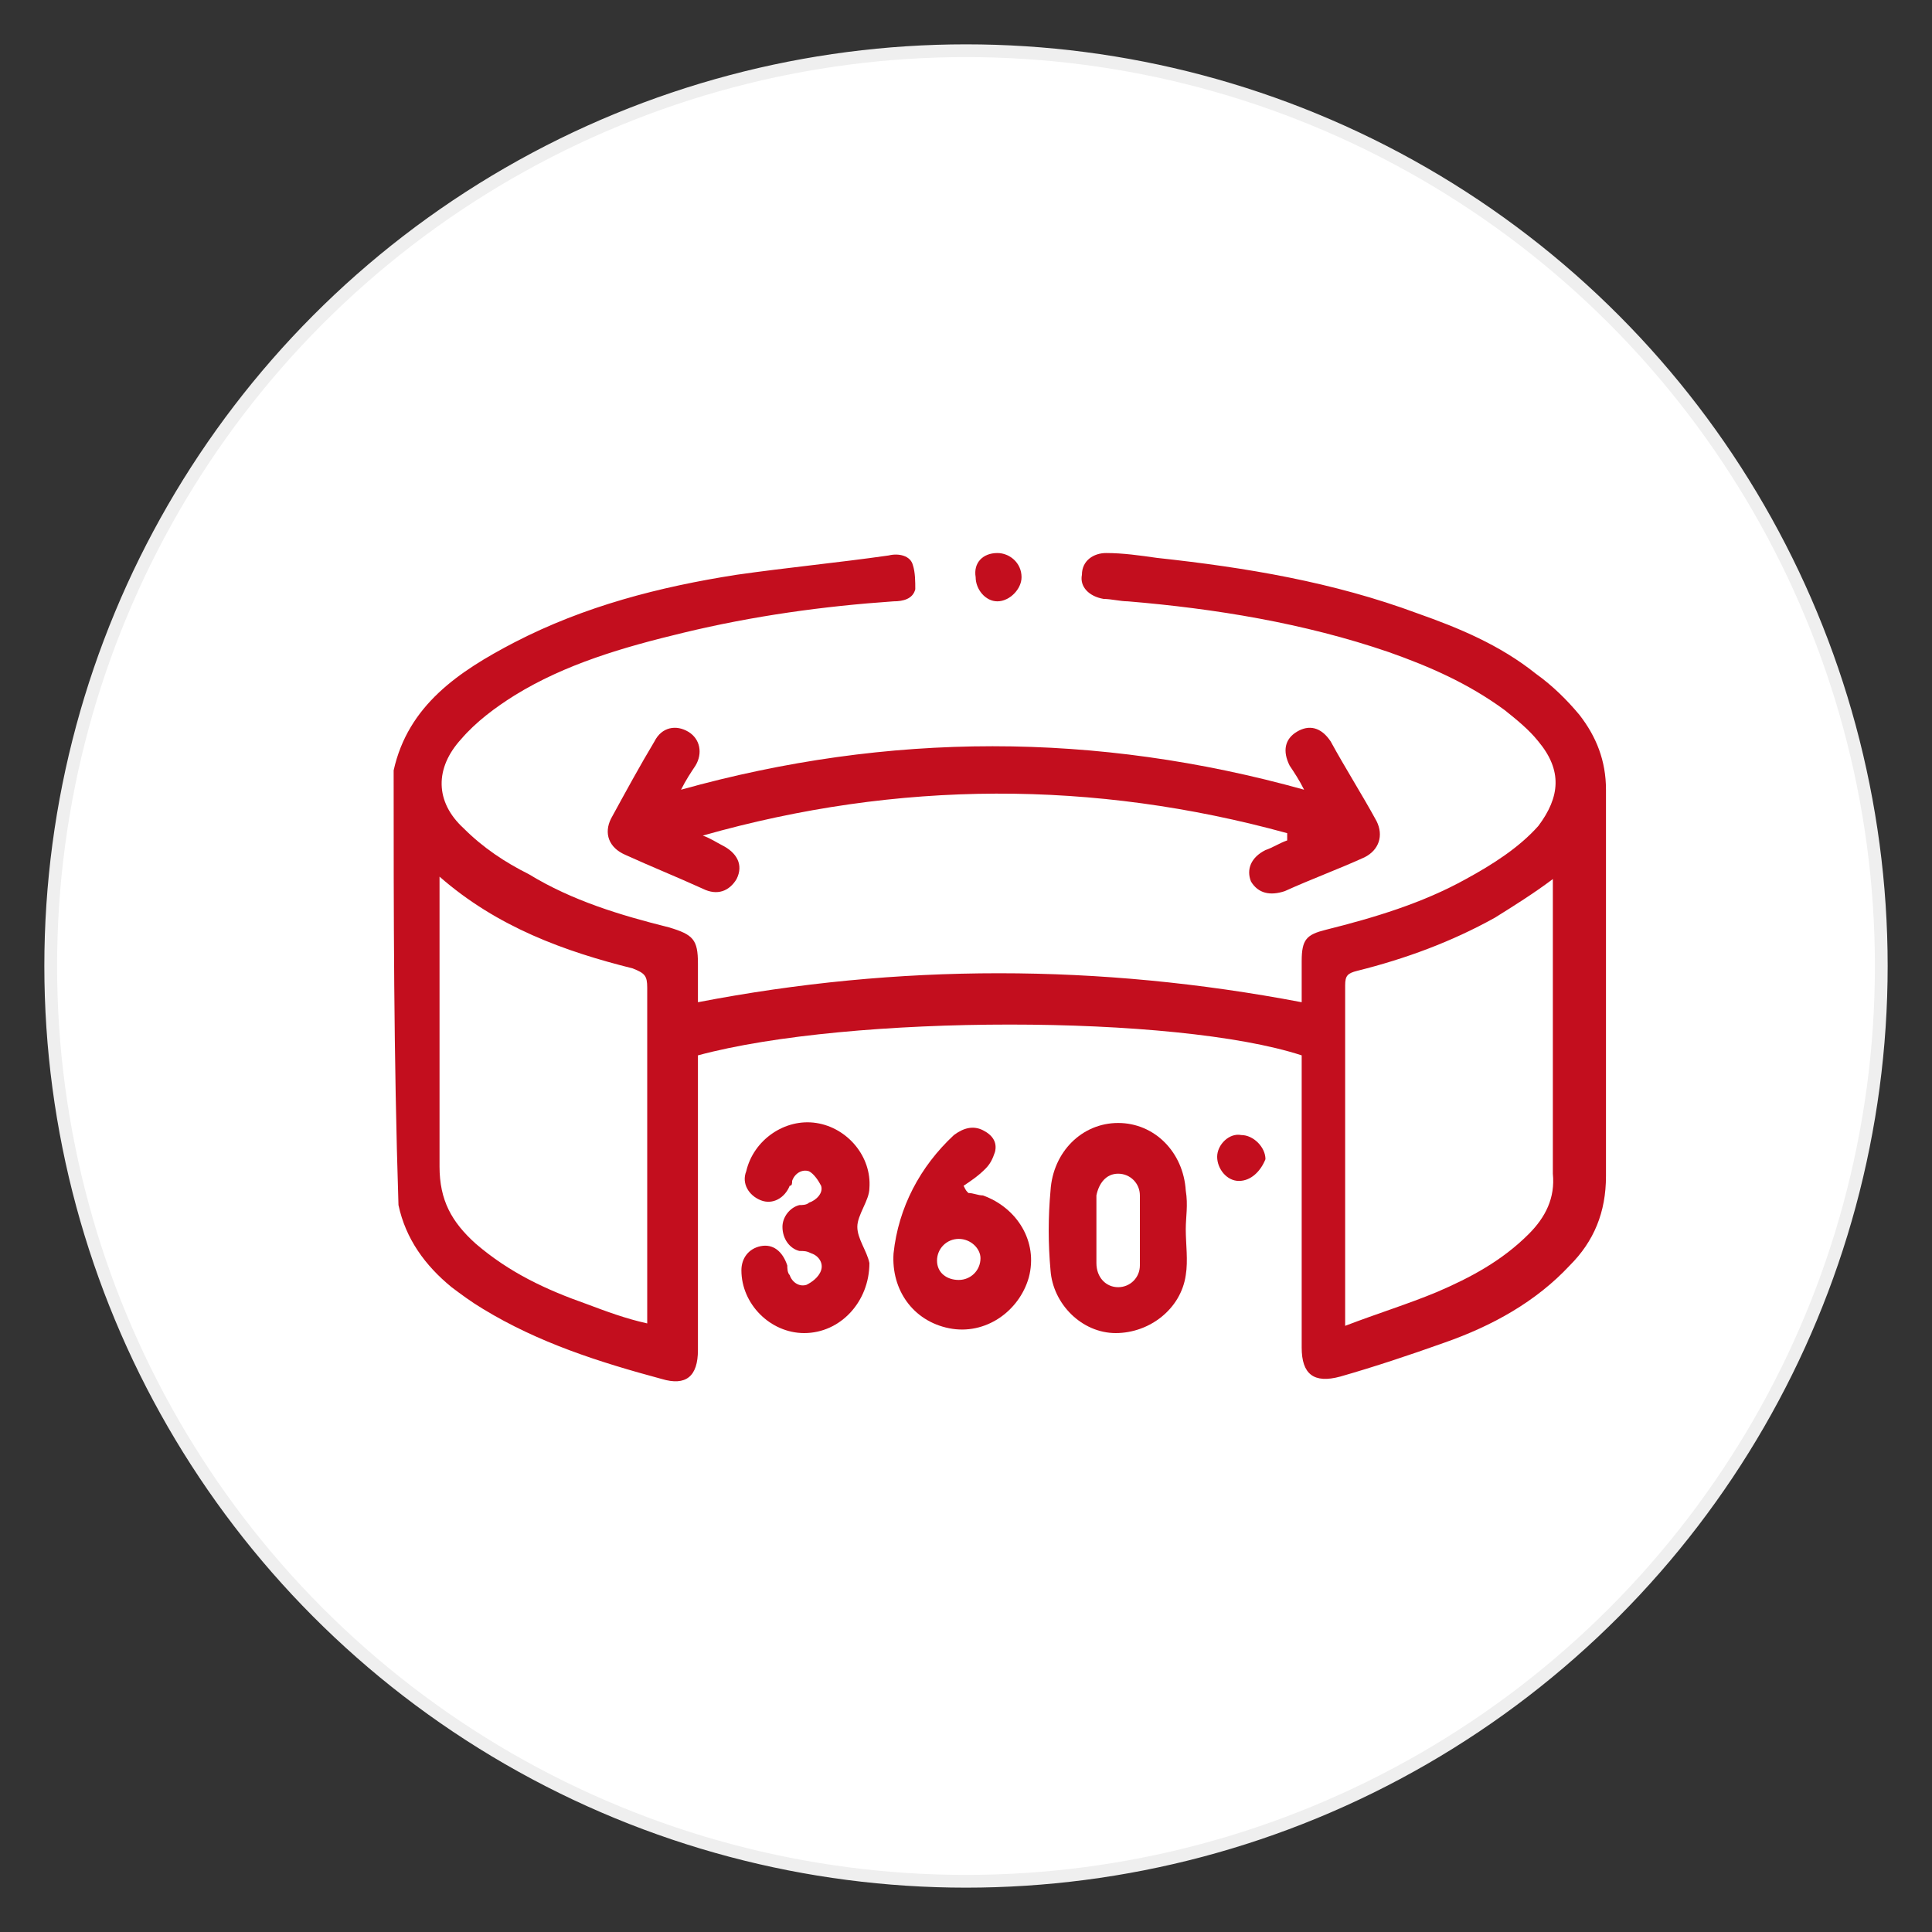 <?xml version="1.0" encoding="utf-8"?>
<!-- Generator: Adobe Illustrator 26.2.1, SVG Export Plug-In . SVG Version: 6.00 Build 0)  -->
<svg version="1.1" id="Layer_1" xmlns="http://www.w3.org/2000/svg" xmlns:xlink="http://www.w3.org/1999/xlink" x="0px" y="0px"
	 viewBox="0 0 80 80" style="enable-background:new 0 0 80 80;" xml:space="preserve">
<rect x="0" y="0" width="80" height="80" fill="#333333" stroke="none"/>
<style type="text/css">
	.st0{fill:#FFFFFF;stroke:#EFEFEF;stroke-width:0.528;stroke-miterlimit:10;}
	.st1{fill:#C30E1E;}
</style>
<g>
	<circle class="st0" cx="40" cy="40" r="37.9"/>
</g>
<g>
	<path class="st1" d="M16.3,31.9c0.6-2.7,2.7-4.1,5-5.3c2.9-1.5,6-2.3,9.2-2.8c2.1-0.3,4.2-0.5,6.3-0.8c0.4-0.1,0.9,0,1,0.4
		c0.1,0.3,0.1,0.7,0.1,1c-0.1,0.4-0.5,0.5-0.9,0.5c-2.9,0.2-5.8,0.6-8.7,1.3c-2.5,0.6-4.9,1.3-7,2.6c-0.8,0.5-1.6,1.1-2.2,1.8
		c-1.1,1.2-1.1,2.6,0.1,3.7c0.8,0.8,1.7,1.4,2.7,1.9c1.8,1.1,3.8,1.7,5.8,2.2c1,0.3,1.2,0.5,1.2,1.5c0,0.5,0,1,0,1.6
		c8.3-1.6,16.6-1.6,25,0c0-0.6,0-1.2,0-1.7c0-0.9,0.2-1.1,1-1.3c2-0.5,4-1.1,5.8-2.1c1.1-0.6,2.2-1.3,3-2.2c0.9-1.2,1-2.3,0-3.5
		c-0.4-0.5-0.9-0.9-1.4-1.3c-1.5-1.1-3.1-1.8-4.8-2.4c-3.5-1.2-7.2-1.8-10.8-2.1c-0.3,0-0.7-0.1-1-0.1c-0.6-0.1-1-0.5-0.9-1
		c0-0.6,0.5-0.9,1-0.9c0.7,0,1.4,0.1,2.1,0.2c3.7,0.4,7.3,1,10.8,2.3c1.7,0.6,3.4,1.3,4.9,2.5c0.7,0.5,1.3,1.1,1.8,1.7
		c0.7,0.9,1.1,1.9,1.1,3.1c0,5.3,0,10.6,0,16c0,1.5-0.5,2.7-1.5,3.7c-1.4,1.5-3.2,2.5-5.2,3.2c-1.4,0.5-2.9,1-4.3,1.4
		c-1.1,0.3-1.6-0.1-1.6-1.2c0-3.8,0-7.7,0-11.5c0-0.2,0-0.4,0-0.6c-5.2-1.7-18.7-1.7-25,0c0,0.2,0,0.4,0,0.6c0,3.9,0,7.7,0,11.6
		c0,1.1-0.5,1.5-1.5,1.2c-2.6-0.7-5.1-1.5-7.4-2.9c-0.5-0.3-0.9-0.6-1.3-0.9c-1.1-0.9-1.9-2-2.2-3.4C16.3,43.7,16.3,37.8,16.3,31.9z
		 M18.2,36.3c0,0.3,0,0.5,0,0.6c0,3.8,0,7.6,0,11.4c0,1.4,0.5,2.3,1.5,3.2c1.4,1.2,2.9,1.9,4.6,2.5c0.8,0.3,1.6,0.6,2.5,0.8
		c0-0.3,0-0.5,0-0.6c0-4.4,0-8.9,0-13.3c0-0.5-0.1-0.6-0.6-0.8C23.4,39.4,20.6,38.4,18.2,36.3z M55.7,54.9c1.3-0.5,2.6-0.9,3.8-1.4
		c1.4-0.6,2.7-1.3,3.8-2.4c0.7-0.7,1.1-1.5,1-2.5c0-3.9,0-7.8,0-11.7c0-0.2,0-0.3,0-0.5c-0.8,0.6-1.6,1.1-2.4,1.6
		c-1.8,1-3.7,1.7-5.7,2.2c-0.4,0.1-0.5,0.2-0.5,0.6c0,4.5,0,9,0,13.5C55.7,54.5,55.7,54.7,55.7,54.9z"/>
	<path class="st1" d="M53.3,34.5c-8-2.2-16.1-2.2-24.2,0.1c0.3,0.1,0.6,0.3,0.8,0.4c0.6,0.3,0.9,0.8,0.6,1.4
		c-0.3,0.5-0.8,0.7-1.4,0.4c-1.1-0.5-2.1-0.9-3.2-1.4c-0.7-0.3-0.9-0.9-0.6-1.5c0.6-1.1,1.2-2.2,1.8-3.2c0.3-0.6,0.9-0.7,1.4-0.4
		c0.5,0.3,0.6,0.9,0.3,1.4c-0.2,0.3-0.4,0.6-0.6,1c8.6-2.4,17.2-2.4,25.8,0c-0.2-0.4-0.4-0.7-0.6-1c-0.3-0.6-0.2-1.1,0.3-1.4
		c0.5-0.3,1-0.2,1.4,0.4c0.6,1.1,1.3,2.2,1.9,3.3c0.3,0.6,0.1,1.2-0.5,1.5c-1.1,0.5-2.2,0.9-3.3,1.4c-0.6,0.2-1.1,0.1-1.4-0.4
		c-0.2-0.5,0-1,0.6-1.3c0.3-0.1,0.6-0.3,0.9-0.4C53.3,34.6,53.3,34.5,53.3,34.5z"/>
	<path class="st1" d="M49.1,50.9c0,0.6,0.1,1.3,0,1.9c-0.2,1.4-1.5,2.4-2.9,2.4c-1.4,0-2.6-1.2-2.7-2.6c-0.1-1.1-0.1-2.2,0-3.3
		c0.1-1.6,1.3-2.8,2.8-2.8c1.5,0,2.7,1.2,2.8,2.8C49.2,49.9,49.1,50.4,49.1,50.9C49.1,50.9,49.1,50.9,49.1,50.9z M45.4,50.9
		C45.4,50.9,45.4,50.9,45.4,50.9c0,0.5,0,0.9,0,1.4c0,0.6,0.4,1,0.9,1c0.5,0,0.9-0.4,0.9-0.9c0-1,0-2,0-2.9c0-0.5-0.4-0.9-0.9-0.9
		c-0.5,0-0.8,0.4-0.9,0.9C45.4,49.9,45.4,50.4,45.4,50.9z"/>
	<path class="st1" d="M33.3,55.2c-1.4,0-2.6-1.2-2.6-2.6c0-0.5,0.3-0.9,0.8-1c0.5-0.1,0.9,0.2,1.1,0.8c0,0.1,0,0.3,0.1,0.4
		c0.1,0.3,0.4,0.5,0.7,0.4c0.2-0.1,0.5-0.3,0.6-0.6c0.1-0.3-0.1-0.6-0.4-0.7c-0.2-0.1-0.3-0.1-0.5-0.1c-0.4-0.1-0.7-0.5-0.7-1
		c0-0.4,0.3-0.8,0.7-0.9c0.1,0,0.3,0,0.4-0.1c0.3-0.1,0.6-0.4,0.5-0.7c-0.1-0.2-0.3-0.5-0.5-0.6c-0.3-0.1-0.6,0.1-0.7,0.4
		c0,0.1,0,0.2-0.1,0.2c-0.2,0.5-0.7,0.8-1.2,0.6c-0.5-0.2-0.8-0.7-0.6-1.2c0.3-1.3,1.6-2.2,2.9-2c1.3,0.2,2.3,1.4,2.2,2.7
		c0,0.5-0.5,1.1-0.5,1.6c0,0.5,0.4,1,0.5,1.5C36,53.9,34.8,55.2,33.3,55.2z"/>
	<path class="st1" d="M40.1,49.4c0.2,0,0.4,0.1,0.6,0.1c1.4,0.5,2.3,1.9,1.9,3.4c-0.4,1.4-1.8,2.4-3.3,2.1c-1.5-0.3-2.4-1.6-2.3-3.1
		c0.2-1.9,1.1-3.6,2.5-4.9c0.4-0.3,0.8-0.4,1.2-0.2c0.4,0.2,0.6,0.5,0.5,0.9c-0.1,0.3-0.2,0.5-0.4,0.7c-0.3,0.3-0.6,0.5-0.9,0.7
		C40,49.3,40,49.3,40.1,49.4z M39.7,51.3c-0.5,0-0.9,0.4-0.9,0.9c0,0.5,0.4,0.8,0.9,0.8c0.5,0,0.9-0.4,0.9-0.9
		C40.6,51.7,40.2,51.3,39.7,51.3z"/>
	<path class="st1" d="M41.3,22.9c0.5,0,1,0.4,1,1c0,0.5-0.5,1-1,1c-0.5,0-0.9-0.5-0.9-1C40.3,23.3,40.7,22.9,41.3,22.9z"/>
	<path class="st1" d="M51.3,48.9c-0.5,0-0.9-0.5-0.9-1c0-0.5,0.5-1,1-0.9c0.5,0,1,0.5,1,1C52.2,48.5,51.8,48.9,51.3,48.9z"/>
</g>
</svg>
